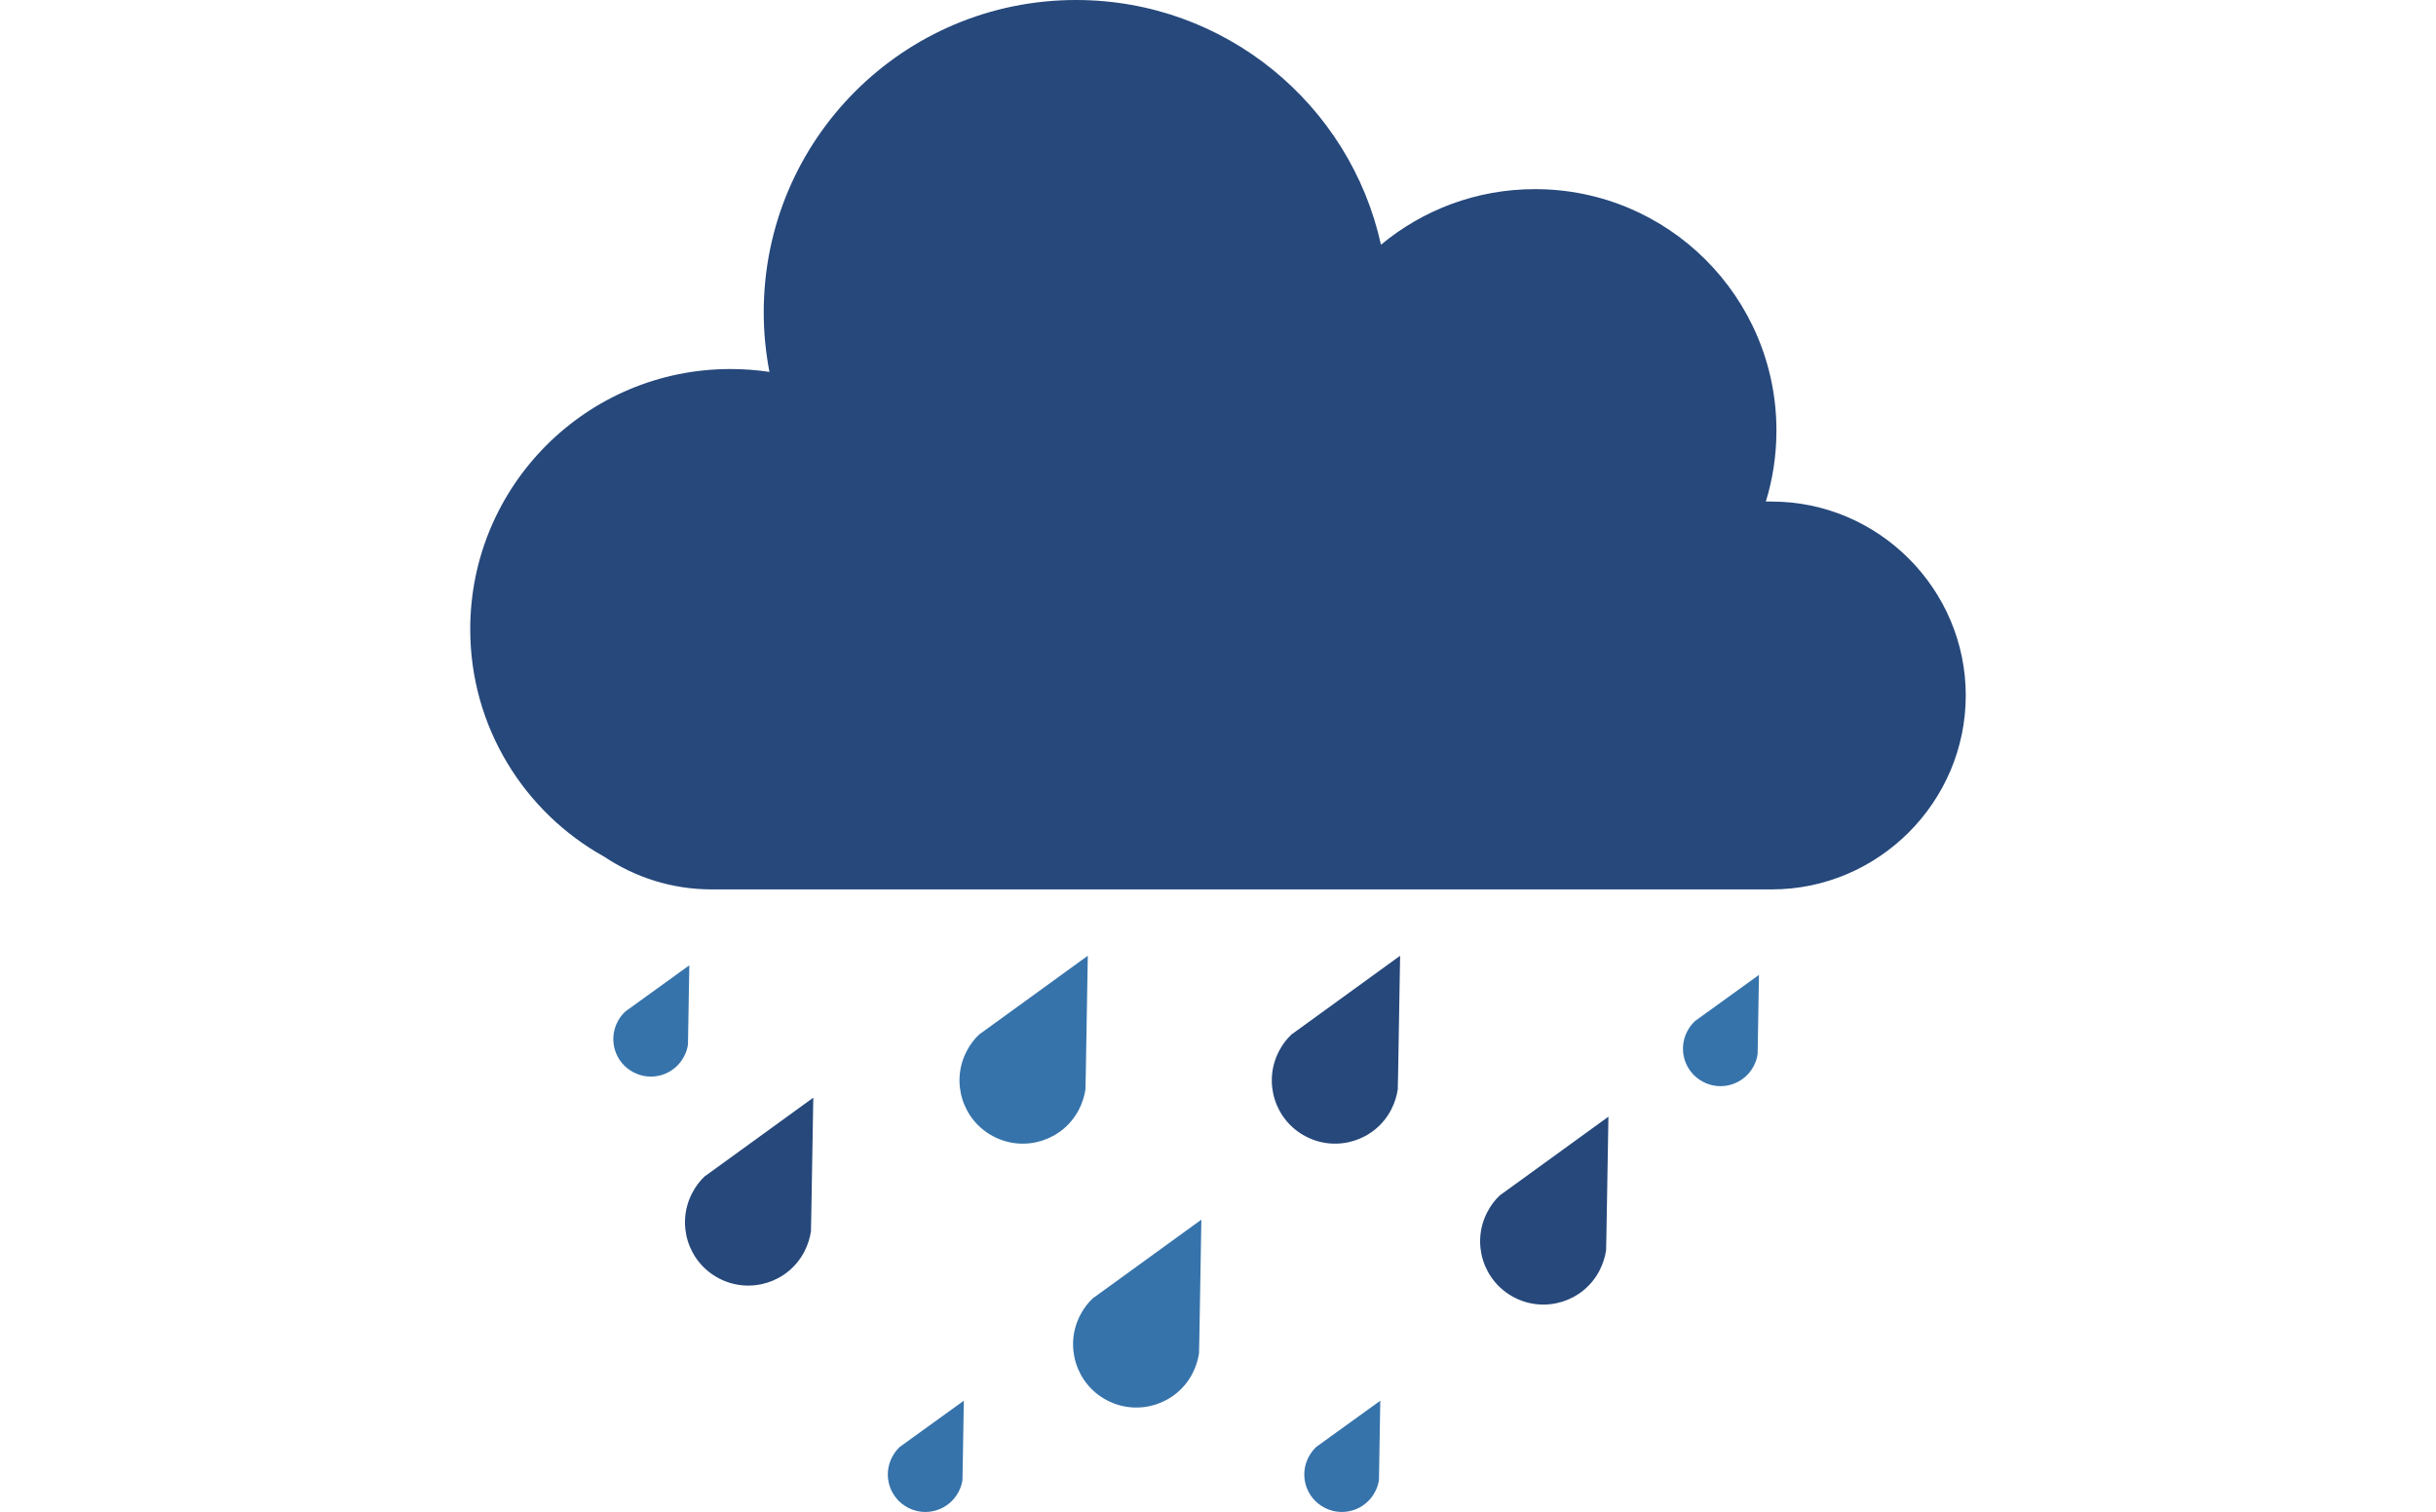 <?xml version="1.0" encoding="utf-8"?>
<!-- Generator: Adobe Illustrator 25.1.0, SVG Export Plug-In . SVG Version: 6.00 Build 0)  -->
<svg version="1.1" id="Layer_1" xmlns="http://www.w3.org/2000/svg" xmlns:xlink="http://www.w3.org/1999/xlink" x="0px" y="0px"
	 viewBox="0 0 145 90" style="enable-background:new 0 0 145 90;" xml:space="preserve">
<style type="text/css">
	.st0{fill:#6C99D1;}
	.st1{opacity:0.8;}
	.st2{opacity:0.6;}
	.st3{opacity:0.4;}
	.st4{opacity:0.2;}
	.st5{fill:#FCB447;}
	.st6{fill:#FBAE48;stroke:#FBAE48;stroke-miterlimit:10;}
	.st7{fill:#26487B;}
	.st8{fill:#3673AB;}
	.st9{fill:#B6E3F9;}
	.st10{fill:#6C99D1;stroke:#6C99D1;stroke-miterlimit:10;}
</style>
<g id="_x31__1_">
	<path class="st7" d="M42.7,69.49l-0.72,0.52l-0.02,0.01l0,0c-0.3,0.28-0.56,0.62-0.76,1.01c-0.96,1.84-0.25,4.12,1.6,5.08
		c1.84,0.96,4.12,0.25,5.08-1.6c0.2-0.39,0.33-0.8,0.39-1.2l0,0l0,0l0.02-0.91l0.12-7.05L42.7,69.49z"/>
	<path class="st7" d="M90.03,70.62l-0.72,0.52l-0.02,0.01l0,0c-0.3,0.28-0.56,0.62-0.76,1.01c-0.96,1.84-0.25,4.12,1.6,5.08
		c1.84,0.96,4.12,0.25,5.08-1.6c0.2-0.39,0.33-0.8,0.39-1.2l0,0l0,0l0.02-0.91l0.12-7.05L90.03,70.62z"/>
	<path class="st8" d="M65.8,76.75l-0.72,0.52l-0.02,0.01l0,0c-0.3,0.28-0.56,0.62-0.76,1.01c-0.96,1.84-0.25,4.12,1.6,5.08
		c1.84,0.96,4.12,0.25,5.08-1.6c0.2-0.39,0.33-0.8,0.39-1.2l0,0l0,0l0.02-0.91l0.12-7.05L65.8,76.75z"/>
	<path class="st8" d="M59.04,61.04l-0.72,0.52l-0.02,0.01l0,0c-0.3,0.28-0.56,0.62-0.76,1.01c-0.96,1.84-0.25,4.12,1.6,5.08
		c1.84,0.96,4.12,0.25,5.08-1.6c0.2-0.39,0.33-0.8,0.39-1.2l0,0l0,0l0.02-0.91l0.12-7.05L59.04,61.04z"/>
	<path class="st8" d="M101.32,60.48l-0.43,0.31l-0.01,0.01l0,0c-0.18,0.17-0.33,0.37-0.45,0.6c-0.57,1.09-0.15,2.44,0.95,3.01
		c1.09,0.57,2.44,0.15,3.01-0.95c0.12-0.23,0.2-0.47,0.23-0.71l0,0l0,0l0.01-0.54l0.07-4.17L101.32,60.48z"/>
	<path class="st8" d="M37.65,59.91l-0.43,0.31l-0.01,0.01l0,0c-0.18,0.17-0.33,0.37-0.45,0.6c-0.57,1.09-0.15,2.44,0.95,3.01
		c1.09,0.57,2.44,0.15,3.01-0.95c0.12-0.23,0.2-0.47,0.23-0.71l0,0l0,0l0.01-0.54l0.07-4.17L37.65,59.91z"/>
	<path class="st8" d="M78.78,85.83l-0.43,0.31l-0.01,0.01l0,0c-0.18,0.17-0.33,0.37-0.45,0.6c-0.57,1.09-0.15,2.44,0.95,3.01
		c1.09,0.57,2.44,0.15,3.01-0.95c0.12-0.23,0.2-0.47,0.23-0.71l0,0l0,0l0.01-0.54l0.07-4.17L78.78,85.83z"/>
	<path class="st8" d="M53.99,85.83l-0.43,0.31l-0.01,0.01l0,0c-0.18,0.17-0.33,0.37-0.45,0.6c-0.57,1.09-0.15,2.44,0.95,3.01
		c1.09,0.57,2.44,0.15,3.01-0.95c0.12-0.23,0.2-0.47,0.23-0.71l0,0l0,0l0.01-0.54l0.07-4.17L53.99,85.83z"/>
	<path class="st7" d="M77.63,61.04l-0.72,0.52l-0.02,0.01l0,0c-0.3,0.28-0.56,0.62-0.76,1.01c-0.96,1.84-0.25,4.12,1.6,5.08
		c1.84,0.96,4.12,0.25,5.08-1.6c0.2-0.39,0.33-0.8,0.39-1.2l0,0l0,0l0.02-0.91l0.12-7.05L77.63,61.04z"/>
	<path class="st7" d="M105.46,29.86h-0.35c0.41-1.34,0.63-2.75,0.63-4.23c0-7.93-6.43-14.37-14.37-14.37
		c-3.49,0-6.68,1.24-9.17,3.31C80.37,6.24,72.94,0,64.05,0C53.78,0,45.46,8.32,45.46,18.59c0,1.22,0.12,2.4,0.34,3.55
		c-0.76-0.11-1.53-0.17-2.32-0.17c-8.56,0-15.49,6.94-15.49,15.49c0,5.82,3.22,10.9,7.97,13.54c1.84,1.23,4.04,1.95,6.4,1.95h63.1
		c6.35,0,11.55-5.2,11.55-11.55v0C117.01,35.06,111.81,29.86,105.46,29.86z"/>
</g>
</svg>
